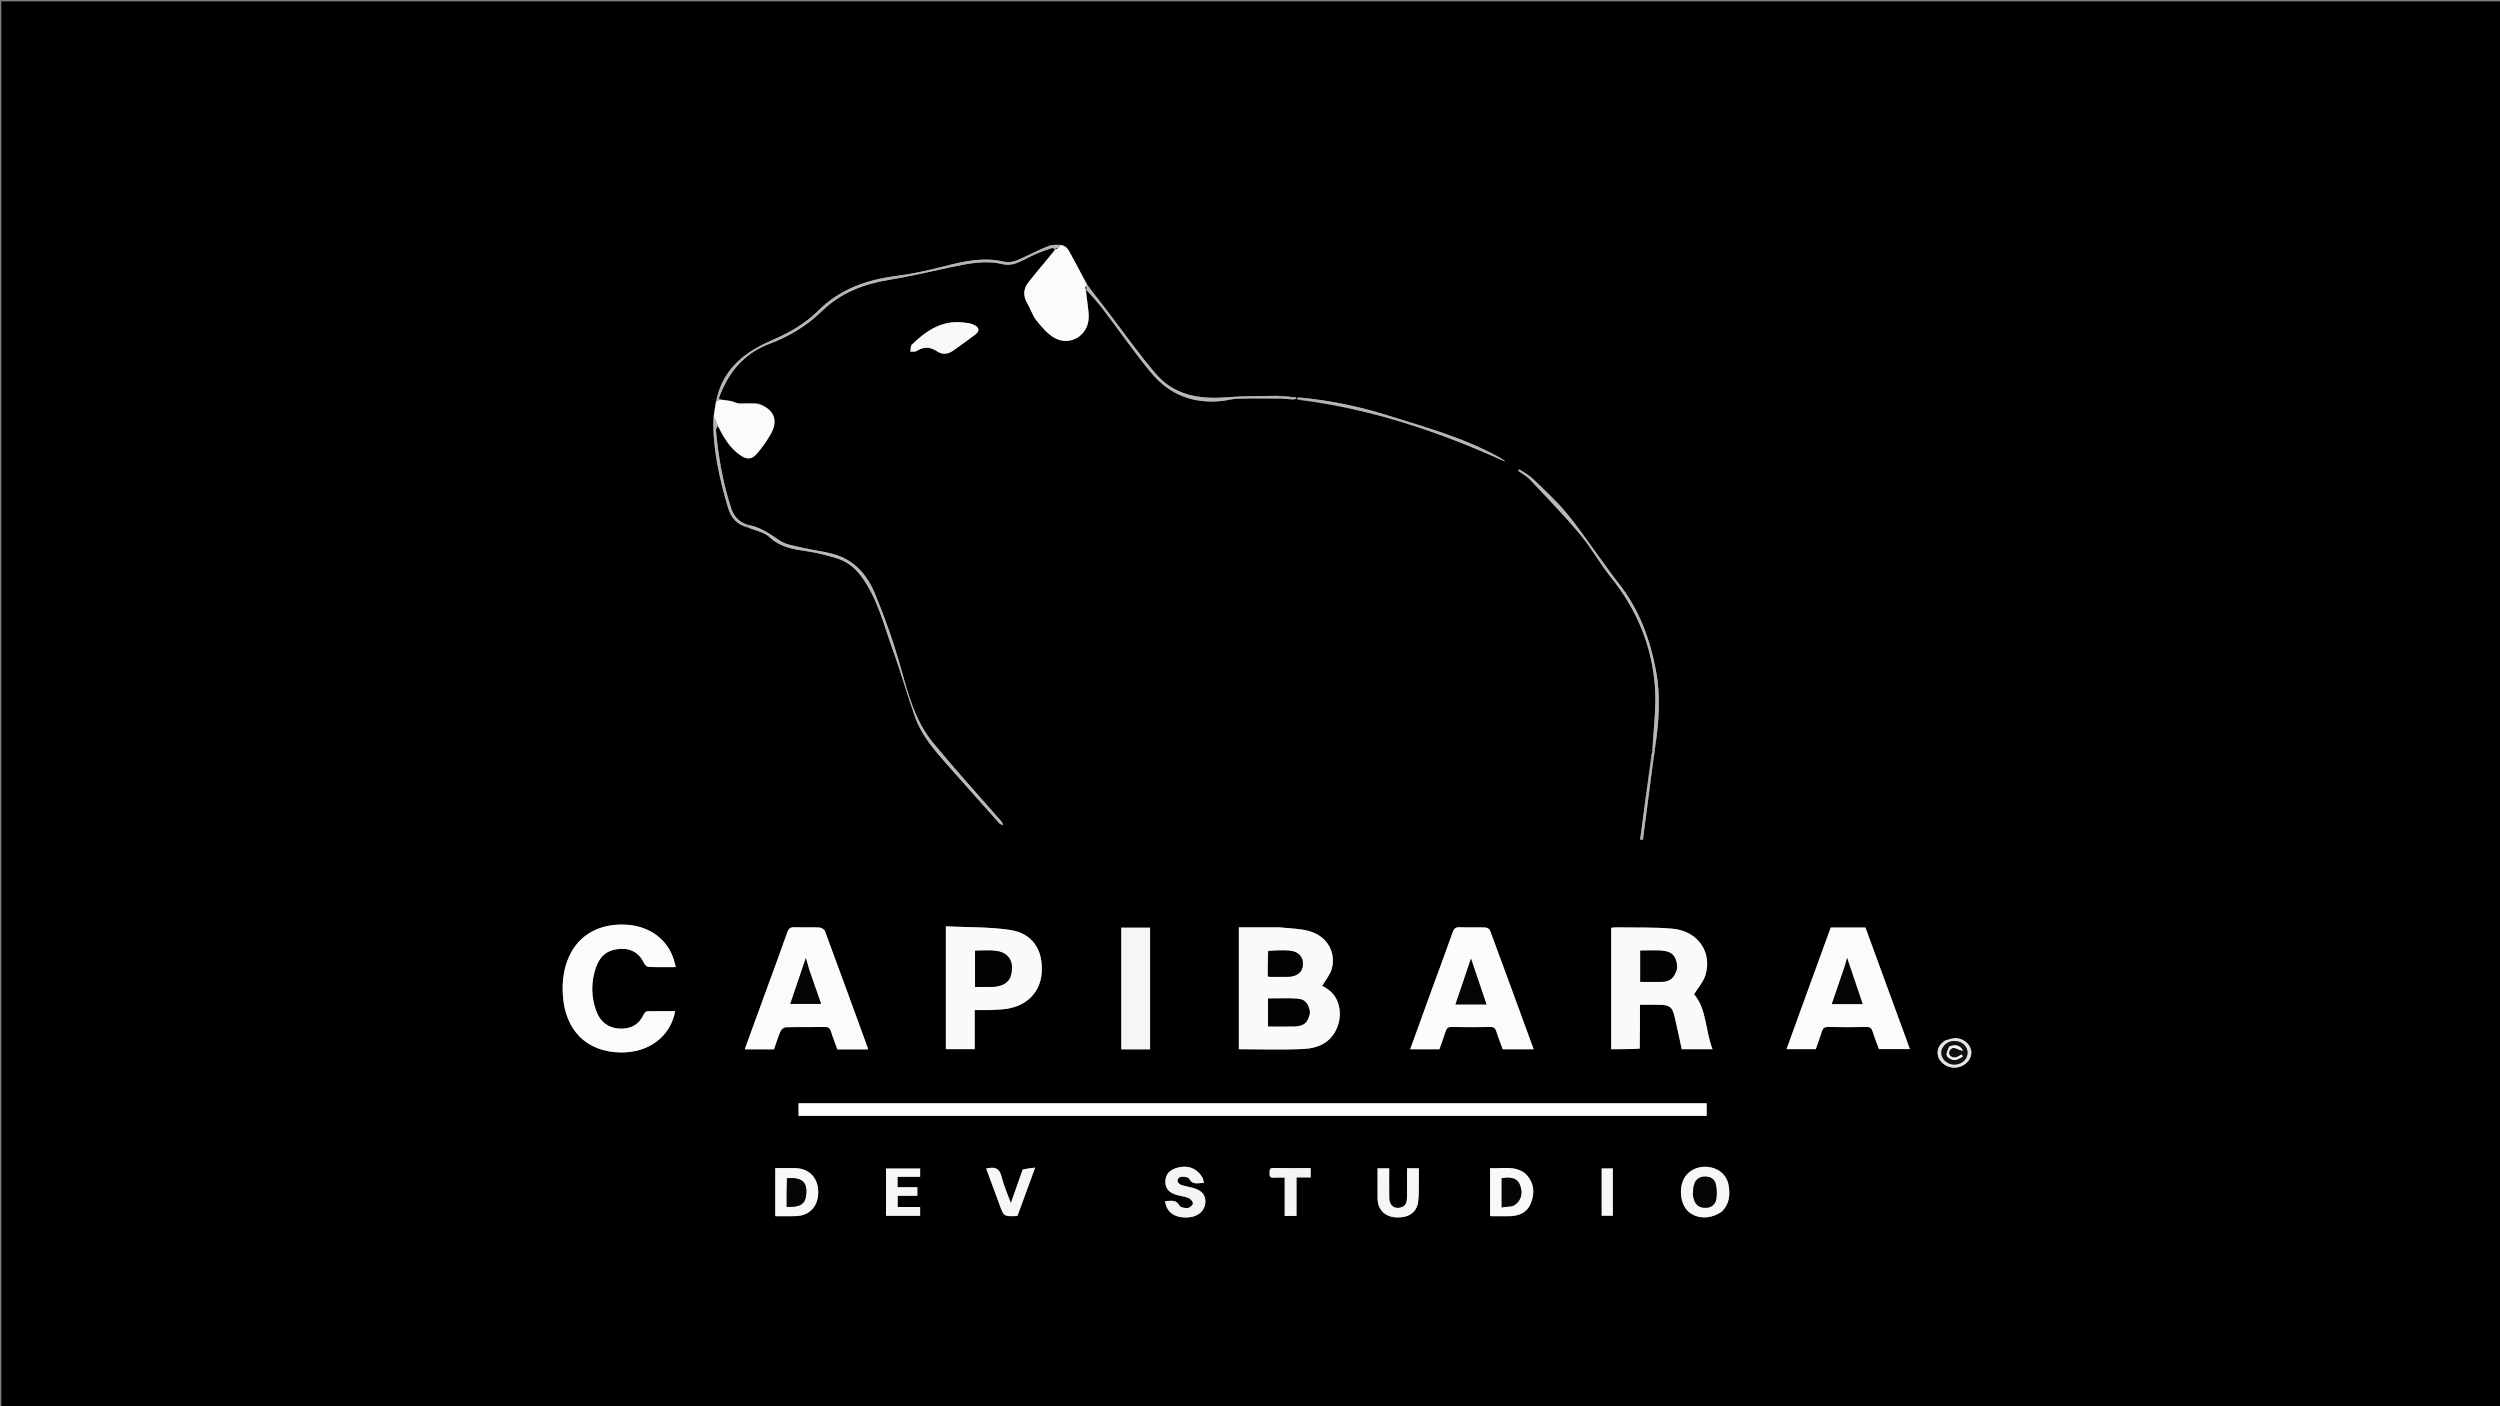 <svg version="1.1" id="Layer_1" xmlns="http://www.w3.org/2000/svg" xmlns:xlink="http://www.w3.org/1999/xlink" x="0px" y="0px"
	 width="100%" viewBox="0 0 1920 1080" enable-background="new 0 0 1920 1080" xml:space="preserve">
<rect x="0" y="0" width="1920" height="1080" fill="#808080" stroke="none"/>
<path fill="#000000" opacity="1" stroke="none" 
	d="
M1115,1081 
	C743.333,1081 372.167,1081 1,1081 
	C1,721 1,361 1,1 
	C641,1 1281,1 1921,1 
	C1921,361 1921,720.999 1921,1081 
	C1652.5,1081 1384,1081 1115,1081 
M1268.67,577.73 
	C1268.494,579.015 1268.318,580.299 1267.864,582.241 
	C1265.128,603.068 1262.392,623.895 1259.656,644.721 
	C1260.352,644.81 1261.048,644.898 1261.745,644.986 
	C1264.47,623.989 1267.196,602.993 1270.161,581.21 
	C1270.346,579.858 1270.532,578.507 1270.949,576.655 
	C1270.96,576.103 1270.97,575.551 1271.235,574.246 
	C1274.12,554.539 1275.483,534.789 1271.783,515.052 
	C1267.188,490.537 1258.704,467.646 1242.988,447.841 
	C1238.337,441.979 1234.067,435.814 1229.627,429.785 
	C1220.773,417.76 1212.438,405.305 1202.908,393.842 
	C1195.165,384.527 1186.132,376.254 1177.373,367.828 
	C1174.314,364.885 1170.368,362.865 1166.826,360.424 
	C1166.548,360.811 1166.271,361.198 1165.993,361.585 
	C1169.098,363.872 1172.637,365.751 1175.233,368.516 
	C1188.21,382.339 1201.43,395.983 1213.589,410.507 
	C1222.21,420.805 1228.714,432.858 1237.153,443.329 
	C1257.222,468.229 1268.923,496.522 1271.061,528.2 
	C1272.105,543.685 1269.924,559.389 1268.985,575.641 
	C1268.973,576.093 1268.961,576.545 1268.67,577.73 
M991.285,304.619 
	C988.183,304.452 985.081,304.284 981.206,303.892 
	C968.107,304.262 954.966,304.097 941.919,305.126 
	C921.3,306.753 902.05,303.695 887.965,287.428 
	C875.062,272.526 863.731,256.263 851.71,240.597 
	C846.163,233.366 840.624,226.129 834.895,218.228 
	C830.684,210.528 826.42,202.856 822.285,195.115 
	C820.452,191.682 818.766,188.246 813.443,187.968 
	C810.968,188.167 808.269,187.8 806.061,188.673 
	C799.771,191.161 793.633,194.053 787.527,196.979 
	C782.237,199.513 776.966,202.372 770.894,200.941 
	C755.415,197.292 740.619,200.58 725.678,204.379 
	C713.471,207.482 701.096,210.316 688.622,211.896 
	C665.69,214.801 645.057,221.997 628.293,238.676 
	C618.406,248.513 606.553,255.377 593.682,260.916 
	C585.091,264.613 576.476,269.208 569.376,275.187 
	C559.359,283.621 552.471,294.712 549.663,308.708 
	C549.157,312.476 548.652,316.245 547.869,320.764 
	C547.123,344.5 552.502,367.254 559.093,389.785 
	C561.313,397.376 565.799,403.098 574.642,405.356 
	C580.14,407.625 586.831,408.623 590.887,412.429 
	C599.247,420.273 609.109,421.846 619.582,423.333 
	C627.269,424.424 634.879,426.443 642.336,428.674 
	C649.998,430.966 656.181,435.62 661.08,442.114 
	C674.009,459.253 678.673,479.945 685.805,499.528 
	C691.999,516.539 696.817,534.049 702.941,551.088 
	C707.98,565.109 717.765,576.24 727.466,587.252 
	C740.659,602.228 753.957,617.112 767.253,631.997 
	C767.972,632.802 769.091,633.251 770.024,633.865 
	C770.136,632.327 769.655,631.538 769.056,630.851 
	C751.463,610.665 733.413,590.856 716.394,570.197 
	C702.636,553.495 697.324,532.492 691.63,512.272 
	C686.202,493 679.583,474.266 671.942,455.878 
	C665.835,441.182 655.785,429.783 639.732,425.433 
	C632.219,423.398 624.39,422.557 616.806,420.751 
	C610.581,419.268 603.6,418.474 598.574,415.019 
	C590.941,409.771 583.653,404.582 573.748,402.876 
	C567.383,400.834 563.481,396.361 561.468,390.165 
	C555.191,370.841 551.704,350.958 549.881,330.767 
	C549.764,329.474 550.686,328.088 551.321,327.44 
	C555.66,335.702 560.307,343.755 568.121,349.313 
	C573.63,353.232 577.452,353.085 581.65,348.053 
	C585.552,343.375 589.166,338.332 592.12,333.013 
	C597.785,322.812 594.478,314.785 583.221,310.156 
	C582.475,310.074 581.729,309.992 580.109,309.676 
	C577.407,309.772 574.706,309.868 571.345,309.712 
	C570.169,309.778 568.992,309.845 567.121,309.682 
	C566.4,309.562 565.68,309.443 564.513,308.94 
	C563.965,308.749 563.417,308.558 562.239,307.942 
	C559.208,307.611 556.177,307.279 552.444,306.573 
	C552.344,306.262 552.081,305.893 552.168,305.649 
	C559.075,286.348 571.208,271.561 590.631,264.211 
	C605.867,258.445 619.436,250.439 631.04,239.114 
	C645.584,224.918 663.313,218.055 683.102,214.874 
	C698.989,212.319 714.676,208.504 730.438,205.181 
	C743.66,202.393 756.811,199.621 770.442,202.973 
	C773.485,203.722 777.224,203.339 780.203,202.262 
	C785.33,200.41 790.041,197.441 795.059,195.244 
	C799.288,193.392 803.686,191.912 808.064,190.431 
	C808.606,190.247 809.487,191.064 810.402,192.091 
	C803.487,200.347 796.366,208.444 789.732,216.92 
	C785.808,221.934 785.659,227.534 789.102,233.233 
	C791.587,237.348 792.943,242.261 795.888,245.952 
	C799.849,250.916 804.207,256.137 809.545,259.31 
	C821.298,266.296 835.451,258.009 836.079,244.44 
	C836.217,241.477 835.871,238.471 835.524,235.511 
	C835.026,231.257 834.323,227.027 834.307,222.083 
	C838.633,227.271 843.157,232.307 847.246,237.675 
	C859.526,253.797 871.072,270.516 883.965,286.125 
	C898.028,303.148 916.725,310.447 938.915,307.876 
	C942.991,307.404 947.024,306.206 951.095,306.11 
	C962.058,305.852 973.031,306.008 984.751,306.195 
	C987.168,306.345 989.586,306.495 992.819,306.868 
	C993.698,306.695 994.577,306.521 995.456,306.348 
	C995.44,306.006 995.425,305.663 995.409,305.32 
	C994.287,305.173 993.165,305.026 991.285,304.619 
M998.701,307.363 
	C1053.798,314.222 1105.696,331.698 1156.069,354.566 
	C1154.836,353.245 1153.399,352.307 1151.903,351.473 
	C1124.623,336.265 1094.673,328.117 1065.163,318.856 
	C1043.198,311.964 1020.722,307.381 996.875,305.165 
	C996.509,305.578 996.143,305.991 995.777,306.404 
	C996.509,306.631 997.241,306.858 998.701,307.363 
M1007.5,857.003 
	C1108.593,857.003 1209.686,857.003 1310.701,857.003 
	C1310.701,853.375 1310.701,850.307 1310.701,847.314 
	C1078.008,847.314 845.617,847.314 613.296,847.314 
	C613.296,850.677 613.296,853.747 613.296,857.003 
	C744.563,857.003 875.531,857.003 1007.5,857.003 
M982.491,712.206 
	C972.217,712.206 961.943,712.206 951.438,712.206 
	C951.438,743.725 951.438,774.739 951.438,805.794 
	C968.33,805.794 984.976,806.421 1001.546,805.574 
	C1012.549,805.011 1022.334,800.527 1026.895,789.196 
	C1029.388,783.002 1029.707,776.564 1027.566,770.151 
	C1025.34,763.482 1020.287,759.465 1015.396,757.21 
	C1018.005,752.695 1021.548,748.649 1022.805,743.987 
	C1026.198,731.393 1019.303,719.287 1006.047,715.266 
	C998.877,713.091 991.028,713.153 982.491,712.206 
M1259.502,805.024 
	C1259.502,793.948 1259.502,782.872 1259.502,771.65 
	C1265.316,771.65 1270.302,771.514 1275.278,771.682 
	C1282.42,771.924 1284.466,773.665 1286.125,780.861 
	C1288.021,789.088 1289.752,797.353 1291.594,805.784 
	C1299.35,805.784 1306.952,805.784 1315.181,805.784 
	C1309.612,791.271 1310.75,774.872 1301.029,763.586 
	C1304.191,758.428 1308.181,754.072 1309.748,748.972 
	C1315.168,731.327 1303.982,715.044 1284.669,713.275 
	C1270.125,711.942 1255.407,712.484 1240.766,712.225 
	C1239.663,712.206 1238.555,712.462 1237.4,712.597 
	C1237.4,743.797 1237.4,774.7 1237.4,805.793 
	C1244.751,805.793 1251.866,805.793 1259.502,805.024 
M1381.429,779.79 
	C1378.327,788.406 1375.226,797.023 1372.084,805.752 
	C1379.98,805.752 1387.263,805.752 1394.49,805.752 
	C1396.107,801.122 1397.748,796.77 1399.127,792.337 
	C1399.914,789.809 1401.007,788.634 1403.972,788.704 
	C1413.792,788.936 1423.623,788.919 1433.445,788.713 
	C1436.379,788.652 1437.469,789.765 1438.267,792.372 
	C1439.671,796.954 1441.479,801.412 1443.037,805.7 
	C1451.068,805.7 1458.77,805.7 1466.794,805.7 
	C1455.322,774.345 1443.99,743.369 1432.643,712.355 
	C1423.723,712.355 1415.081,712.355 1406.02,712.355 
	C1397.972,734.525 1389.882,756.81 1381.429,779.79 
M1100.158,758.529 
	C1094.472,774.234 1088.786,789.94 1083.039,805.815 
	C1090.765,805.815 1098.059,805.815 1105.448,805.815 
	C1107.087,801.15 1108.761,796.654 1110.231,792.091 
	C1110.977,789.776 1112.013,788.664 1114.737,788.716 
	C1124.725,788.906 1134.721,788.891 1144.71,788.726 
	C1147.415,788.681 1148.439,789.721 1149.196,792.15 
	C1150.66,796.845 1152.502,801.423 1154.103,805.817 
	C1162.235,805.817 1169.846,805.817 1177.832,805.817 
	C1166.618,775.161 1155.536,744.786 1144.293,714.47 
	C1143.9,713.411 1141.915,712.352 1140.638,712.309 
	C1134.151,712.091 1127.643,712.406 1121.161,712.126 
	C1117.892,711.985 1116.635,713.189 1115.586,716.178 
	C1110.7,730.108 1105.52,743.935 1100.158,758.529 
M587.915,762.224 
	C582.625,776.698 577.335,791.173 571.954,805.897 
	C579.674,805.897 586.961,805.897 594.406,805.897 
	C596.1,801.103 597.547,796.34 599.529,791.811 
	C600.117,790.466 602.189,788.959 603.615,788.923 
	C613.607,788.674 623.61,788.882 633.606,788.73 
	C636.233,788.69 637.409,789.546 638.177,792.051 
	C639.624,796.776 641.47,801.379 643.116,805.937 
	C651.14,805.937 658.785,805.937 666.447,805.937 
	C666.447,805.462 666.537,805.11 666.434,804.827 
	C655.52,774.882 644.63,744.928 633.539,715.048 
	C633.058,713.751 630.769,712.408 629.262,712.336 
	C622.945,712.034 616.598,712.381 610.275,712.136 
	C607.115,712.013 605.712,712.969 604.624,716.076 
	C599.303,731.27 593.649,746.347 587.915,762.224 
M760.443,775.734 
	C764.422,775.46 768.428,775.391 772.376,774.877 
	C788.629,772.761 799.264,761.79 800.067,746.498 
	C800.975,729.209 792.869,716.833 775.763,714.226 
	C759.651,711.771 743.09,712.259 726.434,711.437 
	C726.434,743.719 726.434,774.731 726.434,805.728 
	C733.913,805.728 741.112,805.728 748.576,805.728 
	C748.576,800.558 748.576,795.751 748.576,790.943 
	C748.576,786.006 748.576,781.068 748.576,775.734 
	C752.541,775.734 756,775.734 760.443,775.734 
M481.007,728.868 
	C487.474,729.896 491.717,733.633 494.477,739.476 
	C495.111,740.817 496.766,742.527 498.018,742.584 
	C504.814,742.889 511.631,742.728 518.985,742.728 
	C518.425,740.536 518.068,738.783 517.53,737.088 
	C512.503,721.263 498.878,711.236 481.02,710.177 
	C460.598,708.967 444.462,717.944 436.992,734.737 
	C432.915,743.903 431.702,753.592 432.239,763.505 
	C433.736,791.115 450.258,807.799 476.439,808.279 
	C498.106,808.677 514.956,796.15 518.511,776.549 
	C511.319,776.549 504.207,776.464 497.103,776.654 
	C496.18,776.679 494.906,777.949 494.454,778.943 
	C490.738,787.122 484.176,790.486 475.565,789.96 
	C466.882,789.429 460.987,784.68 457.99,776.63 
	C453.9,765.644 453.825,754.444 457.56,743.376 
	C461.22,732.53 468.423,728.06 481.007,728.868 
M861.151,730.501 
	C861.151,755.588 861.151,780.676 861.151,805.863 
	C868.786,805.863 876.051,805.863 883.258,805.863 
	C883.258,774.587 883.258,743.553 883.258,712.444 
	C875.842,712.444 868.759,712.444 861.151,712.444 
	C861.151,718.287 861.151,723.894 861.151,730.501 
M1322.654,930.161 
	C1328.071,924.827 1328.668,918.089 1327.743,911.158 
	C1326.701,903.354 1321.17,897.92 1313.483,896.445 
	C1305.513,894.915 1297.697,898.02 1293.856,904.242 
	C1289.107,911.936 1290.346,924.457 1296.429,930.237 
	C1302.901,936.387 1314.056,936.573 1322.654,930.161 
M744.198,248.171 
	C742.379,247.967 740.562,247.73 738.739,247.564 
	C722.809,246.113 711.07,254.289 700.388,264.575 
	C699.266,265.655 699.531,268.176 699.153,270.028 
	C700.789,269.906 702.792,270.348 703.998,269.564 
	C709.438,266.028 714.462,266.288 719.773,269.891 
	C723.742,272.583 728.094,271.983 731.876,269.402 
	C737.753,265.391 743.428,261.08 749.126,256.811 
	C752.352,254.393 752.161,251.776 748.677,249.845 
	C747.528,249.209 746.211,248.876 744.198,248.171 
M1171.304,901.122 
	C1163.023,894.796 1153.549,897.749 1144.402,897.134 
	C1144.402,909.71 1144.402,921.745 1144.402,934.014 
	C1149.016,934.014 1153.325,933.949 1157.631,934.028 
	C1165.519,934.172 1172.435,932.018 1175.623,924.224 
	C1178.917,916.173 1178.331,908.272 1171.304,901.122 
M600.652,897.093 
	C598.896,897.093 597.139,897.093 595.414,897.093 
	C595.414,909.767 595.414,921.787 595.414,934.01 
	C600.865,934.01 606.003,934.145 611.13,933.982 
	C621.623,933.648 628.165,926.78 628.386,916.075 
	C628.612,905.198 622.055,897.755 611.571,897.147 
	C608.262,896.955 604.933,897.102 600.652,897.093 
M923.763,904.702 
	C919.7,897.439 912.681,894.568 904.344,896.761 
	C898.208,898.375 895.057,901.954 894.979,907.399 
	C894.903,912.685 897.713,916.024 903.88,917.766 
	C906.907,918.621 910.143,918.928 912.986,920.167 
	C914.469,920.813 916.328,923.081 916.153,924.363 
	C915.968,925.72 913.65,927.617 912.122,927.759 
	C910.037,927.953 906.612,927.354 905.873,925.969 
	C903.102,920.774 898.863,922.513 894.825,922.439 
	C895.761,931.352 902.832,935.967 913.525,934.871 
	C920.343,934.172 925.225,929.728 925.706,923.785 
	C926.204,917.636 922.829,913.852 915.285,912.057 
	C912.387,911.368 909.41,910.864 906.654,909.798 
	C905.542,909.368 904.235,907.629 904.282,906.541 
	C904.327,905.511 906.006,903.758 907.008,903.728 
	C909.121,903.665 912.54,903.871 913.169,905.11 
	C915.916,910.52 920.266,908.349 924.602,908.548 
	C924.341,907.279 924.15,906.349 923.763,904.702 
M1089.706,904.614 
	C1089.706,902.176 1089.706,899.738 1089.706,897.227 
	C1086.41,897.227 1083.766,897.227 1080.607,897.227 
	C1080.607,898.991 1080.607,900.618 1080.607,902.245 
	C1080.605,908.074 1080.681,913.905 1080.571,919.732 
	C1080.509,923.004 1079.846,926.089 1076.1,927.266 
	C1070.981,928.875 1067.017,925.859 1066.937,920.07 
	C1066.832,912.479 1066.911,904.885 1066.911,897.301 
	C1063.611,897.301 1061.008,897.301 1057.985,897.301 
	C1057.985,905.293 1057.888,913.082 1058.012,920.867 
	C1058.138,928.799 1063.429,934.246 1071.35,934.883 
	C1081.327,935.686 1087.976,931.538 1089.11,923.016 
	C1089.872,917.28 1089.546,911.399 1089.706,904.614 
M696.537,926.983 
	C694.102,926.983 691.668,926.983 689.382,926.983 
	C689.382,923.881 689.382,921.338 689.382,918.386 
	C694.66,918.386 699.574,918.386 704.5,918.386 
	C704.5,916.008 704.5,914.055 704.5,911.75 
	C699.363,911.75 694.422,911.75 689.309,911.75 
	C689.309,909.005 689.309,906.618 689.309,903.792 
	C695.335,903.792 701.078,903.792 706.67,903.792 
	C706.67,901.403 706.67,899.466 706.67,897.436 
	C697.731,897.436 689.036,897.436 680.451,897.436 
	C680.451,909.821 680.451,921.857 680.451,933.758 
	C689.411,933.758 698.006,933.758 706.652,933.758 
	C706.652,931.435 706.652,929.377 706.652,926.983 
	C703.438,926.983 700.471,926.983 696.537,926.983 
M785.252,898.506 
	C782.391,906.692 779.53,914.878 776.34,924.004 
	C773.708,916.712 770.862,910.498 769.291,903.976 
	C767.883,898.135 765.002,896.02 759.348,897.089 
	C758.867,897.18 758.38,897.24 757.392,897.392 
	C760.862,906.809 764.274,916.08 767.694,925.349 
	C770.962,934.206 770.965,934.208 780.321,933.952 
	C780.634,933.944 780.942,933.764 781.485,933.59 
	C785.861,921.643 790.286,909.564 794.977,896.756 
	C791.431,897.151 788.543,897.472 785.252,898.506 
M975.083,901.328 
	C974.71,903.738 975.76,904.581 978.144,904.439 
	C980.875,904.277 983.623,904.402 986.654,904.402 
	C986.654,914.72 986.654,924.181 986.654,933.822 
	C989.724,933.822 992.484,933.822 995.716,933.822 
	C995.716,924.048 995.716,914.461 995.716,904.256 
	C999.695,904.256 1003.228,904.256 1006.595,904.256 
	C1006.595,901.542 1006.595,899.464 1006.595,897.084 
	C996.805,897.084 987.333,897.17 977.864,897.029 
	C975.103,896.988 974.904,898.409 975.083,901.328 
M1230.093,924.458 
	C1230.093,927.564 1230.093,930.67 1230.093,933.696 
	C1233.4,933.696 1236.125,933.696 1238.658,933.696 
	C1238.658,921.319 1238.658,909.261 1238.658,897.358 
	C1235.696,897.358 1233.094,897.358 1230.093,897.358 
	C1230.093,906.235 1230.093,914.853 1230.093,924.458 
M1493.813,799.108 
	C1489.905,801.652 1487.528,805.15 1488.19,809.91 
	C1489.018,815.853 1495.383,820.394 1501.731,819.953 
	C1508.259,819.5 1513.648,814.671 1513.976,808.981 
	C1514.299,803.367 1509.417,797.974 1502.644,797.295 
	C1500.018,797.032 1497.24,798.276 1493.813,799.108 
M1158.138,356.064 
	C1158.241,356.173 1158.344,356.282 1158.447,356.39 
	C1158.155,356.271 1157.863,356.152 1157.572,356.034 
	C1157.693,355.996 1157.814,355.958 1158.138,356.064 
z"/>
<path fill="#FDFDFD" opacity="1" stroke="none" 
	d="
M1007,857.003 
	C875.531,857.003 744.563,857.003 613.296,857.003 
	C613.296,853.747 613.296,850.677 613.296,847.314 
	C845.617,847.314 1078.008,847.314 1310.701,847.314 
	C1310.701,850.307 1310.701,853.375 1310.701,857.003 
	C1209.686,857.003 1108.593,857.003 1007,857.003 
z"/>
<path fill="#FAFAFA" opacity="1" stroke="none" 
	d="
M982.989,712.206 
	C991.028,713.153 998.877,713.091 1006.047,715.266 
	C1019.303,719.287 1026.198,731.393 1022.805,743.987 
	C1021.548,748.649 1018.005,752.695 1015.396,757.21 
	C1020.287,759.465 1025.34,763.482 1027.566,770.151 
	C1029.707,776.564 1029.388,783.002 1026.895,789.196 
	C1022.334,800.527 1012.549,805.011 1001.546,805.574 
	C984.976,806.421 968.33,805.794 951.438,805.794 
	C951.438,774.739 951.438,743.725 951.438,712.206 
	C961.943,712.206 972.217,712.206 982.989,712.206 
M1006.029,777.49 
	C1005.207,771.158 1002.361,767.425 996.686,767.063 
	C989.13,766.581 981.52,766.944 973.848,766.944 
	C973.848,774.125 973.848,781.007 973.848,788.233 
	C980.904,788.233 987.691,788.364 994.471,788.196 
	C1001.433,788.024 1004.466,785.286 1006.029,777.49 
M973.712,730.551 
	C973.712,736.967 973.712,743.382 973.712,749.829 
	C974.497,749.997 974.962,750.183 975.428,750.184 
	C980.076,750.196 984.727,750.284 989.371,750.142 
	C996.305,749.931 1000.405,746.433 1000.647,740.748 
	C1000.905,734.696 997.031,730.599 990,730.132 
	C984.877,729.792 979.714,730.055 973.712,730.551 
z"/>
<path fill="#FAFAFA" opacity="1" stroke="none" 
	d="
M1259.242,805.408 
	C1251.866,805.793 1244.751,805.793 1237.4,805.793 
	C1237.4,774.7 1237.4,743.797 1237.4,712.597 
	C1238.555,712.462 1239.663,712.206 1240.766,712.225 
	C1255.407,712.484 1270.125,711.942 1284.669,713.275 
	C1303.982,715.044 1315.168,731.327 1309.748,748.972 
	C1308.181,754.072 1304.191,758.428 1301.029,763.586 
	C1310.75,774.872 1309.612,791.271 1315.181,805.784 
	C1306.952,805.784 1299.35,805.784 1291.594,805.784 
	C1289.752,797.353 1288.021,789.088 1286.125,780.861 
	C1284.466,773.665 1282.42,771.924 1275.278,771.682 
	C1270.302,771.514 1265.316,771.65 1259.502,771.65 
	C1259.502,782.872 1259.502,793.948 1259.242,805.408 
M1288.025,743.23 
	C1287.823,734.971 1284.519,730.824 1276.796,730.203 
	C1271.213,729.754 1265.565,730.115 1259.76,730.115 
	C1259.76,738.141 1259.76,745.872 1259.76,754.09 
	C1264.991,754.09 1270.104,754.164 1275.213,754.072 
	C1282.62,753.939 1285.868,751.331 1288.025,743.23 
z"/>
<path fill="#FBFBFB" opacity="1" stroke="none" 
	d="
M1381.61,779.443 
	C1389.882,756.81 1397.972,734.525 1406.02,712.355 
	C1415.081,712.355 1423.723,712.355 1432.643,712.355 
	C1443.99,743.369 1455.322,774.345 1466.794,805.7 
	C1458.77,805.7 1451.068,805.7 1443.037,805.7 
	C1441.479,801.412 1439.671,796.954 1438.267,792.372 
	C1437.469,789.765 1436.379,788.652 1433.445,788.713 
	C1423.623,788.919 1413.792,788.936 1403.972,788.704 
	C1401.007,788.634 1399.914,789.809 1399.127,792.337 
	C1397.748,796.77 1396.107,801.122 1394.49,805.752 
	C1387.263,805.752 1379.98,805.752 1372.084,805.752 
	C1375.226,797.023 1378.327,788.406 1381.61,779.443 
M1416.801,742.249 
	C1413.523,751.766 1410.245,761.283 1406.855,771.122 
	C1414.79,771.122 1422.356,771.122 1430.501,771.122 
	C1426.515,759.315 1422.637,747.829 1418.552,735.726 
	C1417.892,738.073 1417.414,739.774 1416.801,742.249 
z"/>
<path fill="#FBFBFB" opacity="1" stroke="none" 
	d="
M1100.302,758.164 
	C1105.52,743.935 1110.7,730.108 1115.586,716.178 
	C1116.635,713.189 1117.892,711.985 1121.161,712.126 
	C1127.643,712.406 1134.151,712.091 1140.638,712.309 
	C1141.915,712.352 1143.9,713.411 1144.293,714.47 
	C1155.536,744.786 1166.618,775.161 1177.832,805.817 
	C1169.846,805.817 1162.235,805.817 1154.103,805.817 
	C1152.502,801.423 1150.66,796.845 1149.196,792.15 
	C1148.439,789.721 1147.415,788.681 1144.71,788.726 
	C1134.721,788.891 1124.725,788.906 1114.737,788.716 
	C1112.013,788.664 1110.977,789.776 1110.231,792.091 
	C1108.761,796.654 1107.087,801.15 1105.448,805.815 
	C1098.059,805.815 1090.765,805.815 1083.039,805.815 
	C1088.786,789.94 1094.472,774.234 1100.302,758.164 
M1128.525,771.358 
	C1132.662,771.358 1136.8,771.358 1141.594,771.358 
	C1137.505,759.284 1133.607,747.775 1129.719,736.296 
	C1125.79,747.891 1121.911,759.335 1117.837,771.358 
	C1121.315,771.358 1124.428,771.358 1128.525,771.358 
z"/>
<path fill="#FBFBFB" opacity="1" stroke="none" 
	d="
M588.014,761.845 
	C593.649,746.347 599.303,731.27 604.624,716.076 
	C605.712,712.969 607.115,712.013 610.275,712.136 
	C616.598,712.381 622.945,712.034 629.262,712.336 
	C630.769,712.408 633.058,713.751 633.539,715.048 
	C644.63,744.928 655.52,774.882 666.434,804.827 
	C666.537,805.11 666.447,805.462 666.447,805.937 
	C658.785,805.937 651.14,805.937 643.116,805.937 
	C641.47,801.379 639.624,796.776 638.177,792.051 
	C637.409,789.546 636.233,788.69 633.606,788.73 
	C623.61,788.882 613.607,788.674 603.615,788.923 
	C602.189,788.959 600.117,790.466 599.529,791.811 
	C597.547,796.34 596.1,801.103 594.406,805.897 
	C586.961,805.897 579.674,805.897 571.954,805.897 
	C577.335,791.173 582.625,776.698 588.014,761.845 
M621.458,744.956 
	C620.639,742.059 619.821,739.162 618.886,735.849 
	C614.773,747.964 610.902,759.369 606.966,770.966 
	C614.842,770.966 622.46,770.966 630.563,770.966 
	C627.523,762.205 624.656,753.945 621.458,744.956 
z"/>
<path fill="#FAFAFA" opacity="1" stroke="none" 
	d="
M759.951,775.734 
	C756,775.734 752.541,775.734 748.576,775.734 
	C748.576,781.068 748.576,786.006 748.576,790.943 
	C748.576,795.751 748.576,800.558 748.576,805.728 
	C741.112,805.728 733.913,805.728 726.434,805.728 
	C726.434,774.731 726.434,743.719 726.434,711.437 
	C743.09,712.259 759.651,711.771 775.763,714.226 
	C792.869,716.833 800.975,729.209 800.067,746.498 
	C799.264,761.79 788.629,772.761 772.376,774.877 
	C768.428,775.391 764.422,775.46 759.951,775.734 
M775.851,750.924 
	C779.747,739.736 775.424,731.442 764.652,730.269 
	C759.422,729.7 754.079,730.171 748.85,730.171 
	C748.85,739.57 748.85,748.635 748.85,757.993 
	C752.77,757.993 756.414,758.003 760.058,757.987 
	C761.223,757.982 762.399,757.995 763.552,757.852 
	C768.289,757.266 772.76,756.135 775.851,750.924 
z"/>
<path fill="#FBFBFB" opacity="1" stroke="none" 
	d="
M480.567,728.82 
	C468.423,728.06 461.22,732.53 457.56,743.376 
	C453.825,754.444 453.9,765.644 457.99,776.63 
	C460.987,784.68 466.882,789.429 475.565,789.96 
	C484.176,790.486 490.738,787.122 494.454,778.943 
	C494.906,777.949 496.18,776.679 497.103,776.654 
	C504.207,776.464 511.319,776.549 518.511,776.549 
	C514.956,796.15 498.106,808.677 476.439,808.279 
	C450.258,807.799 433.736,791.115 432.239,763.505 
	C431.702,753.592 432.915,743.903 436.992,734.737 
	C444.462,717.944 460.598,708.967 481.02,710.177 
	C498.878,711.236 512.503,721.263 517.53,737.088 
	C518.068,738.783 518.425,740.536 518.985,742.728 
	C511.631,742.728 504.814,742.889 498.018,742.584 
	C496.766,742.527 495.111,740.817 494.477,739.476 
	C491.717,733.633 487.474,729.896 480.567,728.82 
z"/>
<path fill="#FBFBFB" opacity="1" stroke="none" 
	d="
M833.708,222.787 
	C834.323,227.027 835.026,231.257 835.524,235.511 
	C835.871,238.471 836.217,241.477 836.079,244.44 
	C835.451,258.009 821.298,266.296 809.545,259.31 
	C804.207,256.137 799.849,250.916 795.888,245.952 
	C792.943,242.261 791.587,237.348 789.102,233.233 
	C785.659,227.534 785.808,221.934 789.732,216.92 
	C796.366,208.444 803.487,200.347 810.332,191.676 
	C810.261,191.261 810.123,191.175 810.404,191.443 
	C811.148,191.486 811.61,191.261 812.406,191.042 
	C813.192,190.133 813.644,189.218 814.095,188.304 
	C818.766,188.246 820.452,191.682 822.285,195.115 
	C826.42,202.856 830.684,210.528 834.841,218.766 
	C834.544,219.525 834.3,219.747 833.645,219.92 
	C833.44,220.766 833.649,221.662 833.816,222.613 
	C833.776,222.668 833.708,222.787 833.708,222.787 
z"/>
<path fill="#F6F6F6" opacity="1" stroke="none" 
	d="
M861.151,730.001 
	C861.151,723.894 861.151,718.287 861.151,712.444 
	C868.759,712.444 875.842,712.444 883.258,712.444 
	C883.258,743.553 883.258,774.587 883.258,805.863 
	C876.051,805.863 868.786,805.863 861.151,805.863 
	C861.151,780.676 861.151,755.588 861.151,730.001 
z"/>
<path fill="#FBFBFB" opacity="1" stroke="none" 
	d="
M572.005,309.964 
	C574.706,309.868 577.407,309.772 580.794,310.039 
	C582.139,310.459 582.798,310.517 583.458,310.574 
	C594.478,314.785 597.785,322.812 592.12,333.013 
	C589.166,338.332 585.552,343.375 581.65,348.053 
	C577.452,353.085 573.63,353.232 568.121,349.313 
	C560.307,343.755 555.66,335.702 551.266,326.74 
	C550.189,324.031 549.168,322.022 548.146,320.013 
	C548.652,316.245 549.157,312.476 550.13,308.305 
	C551.446,307.584 552.296,307.266 553.147,306.948 
	C556.177,307.279 559.208,307.611 562.572,308.413 
	C563.59,309.031 564.275,309.177 564.959,309.324 
	C565.68,309.443 566.4,309.562 567.664,310.011 
	C569.473,310.215 570.739,310.09 572.005,309.964 
z"/>
<path fill="#B9B9B9" opacity="1" stroke="none" 
	d="
M574.286,403.207 
	C583.653,404.582 590.941,409.771 598.574,415.019 
	C603.6,418.474 610.581,419.268 616.806,420.751 
	C624.39,422.557 632.219,423.398 639.732,425.433 
	C655.785,429.783 665.835,441.182 671.942,455.878 
	C679.583,474.266 686.202,493 691.63,512.272 
	C697.324,532.492 702.636,553.495 716.394,570.197 
	C733.413,590.856 751.463,610.665 769.056,630.851 
	C769.655,631.538 770.136,632.327 770.024,633.865 
	C769.091,633.251 767.972,632.802 767.253,631.997 
	C753.957,617.112 740.659,602.228 727.466,587.252 
	C717.765,576.24 707.98,565.109 702.941,551.088 
	C696.817,534.049 691.999,516.539 685.805,499.528 
	C678.673,479.945 674.009,459.253 661.08,442.114 
	C656.181,435.62 649.998,430.966 642.336,428.674 
	C634.879,426.443 627.269,424.424 619.582,423.333 
	C609.109,421.846 599.247,420.273 590.887,412.429 
	C586.831,408.623 580.14,407.625 574.383,404.729 
	C574.178,403.803 574.232,403.505 574.286,403.207 
z"/>
<path fill="#B5B5B5" opacity="1" stroke="none" 
	d="
M552.795,306.76 
	C552.296,307.266 551.446,307.584 550.312,307.959 
	C552.471,294.712 559.359,283.621 569.376,275.187 
	C576.476,269.208 585.091,264.613 593.682,260.916 
	C606.553,255.377 618.406,248.513 628.293,238.676 
	C645.057,221.997 665.69,214.801 688.622,211.896 
	C701.096,210.316 713.471,207.482 725.678,204.379 
	C740.619,200.58 755.415,197.292 770.894,200.941 
	C776.966,202.372 782.237,199.513 787.527,196.979 
	C793.633,194.053 799.771,191.161 806.061,188.673 
	C808.269,187.8 810.968,188.167 813.769,188.136 
	C813.644,189.218 813.192,190.133 812.309,190.679 
	C811.292,190.598 810.707,190.887 810.123,191.175 
	C810.123,191.175 810.261,191.261 810.236,191.339 
	C809.487,191.064 808.606,190.247 808.064,190.431 
	C803.686,191.912 799.288,193.392 795.059,195.244 
	C790.041,197.441 785.33,200.41 780.203,202.262 
	C777.224,203.339 773.485,203.722 770.442,202.973 
	C756.811,199.621 743.66,202.393 730.438,205.181 
	C714.676,208.504 698.989,212.319 683.102,214.874 
	C663.313,218.055 645.584,224.918 631.04,239.114 
	C619.436,250.439 605.867,258.445 590.631,264.211 
	C571.208,271.561 559.075,286.348 552.168,305.649 
	C552.081,305.893 552.344,306.262 552.795,306.76 
z"/>
<path fill="#F6F6F6" opacity="1" stroke="none" 
	d="
M1322.395,930.413 
	C1314.056,936.573 1302.901,936.387 1296.429,930.237 
	C1290.346,924.457 1289.107,911.936 1293.856,904.242 
	C1297.697,898.02 1305.513,894.915 1313.483,896.445 
	C1321.17,897.92 1326.701,903.354 1327.743,911.158 
	C1328.668,918.089 1328.071,924.827 1322.395,930.413 
M1300.154,918 
	C1300.35,918.806 1300.552,919.612 1300.742,920.42 
	C1301.843,925.11 1304.891,927.539 1309.618,927.579 
	C1314.208,927.618 1317.458,925.101 1318.103,920.712 
	C1318.662,916.909 1318.563,912.762 1317.621,909.055 
	C1316.642,905.203 1313.278,903.534 1309.098,903.65 
	C1305.052,903.761 1302.422,905.829 1301.198,909.358 
	C1300.349,911.807 1300.38,914.562 1300.154,918 
z"/>
<path fill="#F8F8F8" opacity="1" stroke="none" 
	d="
M744.584,248.288 
	C746.211,248.876 747.528,249.209 748.677,249.845 
	C752.161,251.776 752.352,254.393 749.126,256.811 
	C743.428,261.08 737.753,265.391 731.876,269.402 
	C728.094,271.983 723.742,272.583 719.773,269.891 
	C714.462,266.288 709.438,266.028 703.998,269.564 
	C702.792,270.348 700.789,269.906 699.153,270.028 
	C699.531,268.176 699.266,265.655 700.388,264.575 
	C711.07,254.289 722.809,246.113 738.739,247.564 
	C740.562,247.73 742.379,247.967 744.584,248.288 
z"/>
<path fill="#F8F8F8" opacity="1" stroke="none" 
	d="
M1171.574,901.366 
	C1178.331,908.272 1178.917,916.173 1175.623,924.224 
	C1172.435,932.018 1165.519,934.172 1157.631,934.028 
	C1153.325,933.949 1149.016,934.014 1144.402,934.014 
	C1144.402,921.745 1144.402,909.71 1144.402,897.134 
	C1153.549,897.749 1163.023,894.796 1171.574,901.366 
M1162.225,926.147 
	C1167.797,922.978 1169.775,917.396 1167.625,910.904 
	C1165.757,905.268 1161.953,903.643 1153.292,904.854 
	C1153.292,912.191 1153.292,919.542 1153.292,927.259 
	C1156.218,926.93 1158.824,926.636 1162.225,926.147 
z"/>
<path fill="#F8F8F8" opacity="1" stroke="none" 
	d="
M601.132,897.093 
	C604.933,897.102 608.262,896.955 611.571,897.147 
	C622.055,897.755 628.612,905.198 628.386,916.075 
	C628.165,926.78 621.623,933.648 611.13,933.982 
	C606.003,934.145 600.865,934.01 595.414,934.01 
	C595.414,921.787 595.414,909.767 595.414,897.093 
	C597.139,897.093 598.896,897.093 601.132,897.093 
M604.166,905.084 
	C604.166,912.356 604.166,919.628 604.166,926.876 
	C614.684,927.218 618.429,924.794 619.144,917.46 
	C620.089,907.777 616.053,904.12 604.166,905.084 
z"/>
<path fill="#F4F4F4" opacity="1" stroke="none" 
	d="
M923.861,905.06 
	C924.15,906.349 924.341,907.279 924.602,908.548 
	C920.266,908.349 915.916,910.52 913.169,905.11 
	C912.54,903.871 909.121,903.665 907.008,903.728 
	C906.006,903.758 904.327,905.511 904.282,906.541 
	C904.235,907.629 905.542,909.368 906.654,909.798 
	C909.41,910.864 912.387,911.368 915.285,912.057 
	C922.829,913.852 926.204,917.636 925.706,923.785 
	C925.225,929.728 920.343,934.172 913.525,934.871 
	C902.832,935.967 895.761,931.352 894.825,922.439 
	C898.863,922.513 903.102,920.774 905.873,925.969 
	C906.612,927.354 910.037,927.953 912.122,927.759 
	C913.65,927.617 915.968,925.72 916.153,924.363 
	C916.328,923.081 914.469,920.813 912.986,920.167 
	C910.143,918.928 906.907,918.621 903.88,917.766 
	C897.713,916.024 894.903,912.685 894.979,907.399 
	C895.057,901.954 898.208,898.375 904.344,896.761 
	C912.681,894.568 919.7,897.439 923.861,905.06 
z"/>
<path fill="#F6F6F6" opacity="1" stroke="none" 
	d="
M1089.706,905.099 
	C1089.546,911.399 1089.872,917.28 1089.11,923.016 
	C1087.976,931.538 1081.327,935.686 1071.35,934.883 
	C1063.429,934.246 1058.138,928.799 1058.012,920.867 
	C1057.888,913.082 1057.985,905.293 1057.985,897.301 
	C1061.008,897.301 1063.611,897.301 1066.911,897.301 
	C1066.911,904.885 1066.832,912.479 1066.937,920.07 
	C1067.017,925.859 1070.981,928.875 1076.1,927.266 
	C1079.846,926.089 1080.509,923.004 1080.571,919.732 
	C1080.681,913.905 1080.605,908.074 1080.607,902.245 
	C1080.607,900.618 1080.607,898.991 1080.607,897.227 
	C1083.766,897.227 1086.41,897.227 1089.706,897.227 
	C1089.706,899.738 1089.706,902.176 1089.706,905.099 
z"/>
<path fill="#F6F6F6" opacity="1" stroke="none" 
	d="
M697.021,926.983 
	C700.471,926.983 703.438,926.983 706.652,926.983 
	C706.652,929.377 706.652,931.435 706.652,933.758 
	C698.006,933.758 689.411,933.758 680.451,933.758 
	C680.451,921.857 680.451,909.821 680.451,897.436 
	C689.036,897.436 697.731,897.436 706.67,897.436 
	C706.67,899.466 706.67,901.403 706.67,903.792 
	C701.078,903.792 695.335,903.792 689.309,903.792 
	C689.309,906.618 689.309,909.005 689.309,911.75 
	C694.422,911.75 699.363,911.75 704.5,911.75 
	C704.5,914.055 704.5,916.008 704.5,918.386 
	C699.574,918.386 694.66,918.386 689.382,918.386 
	C689.382,921.338 689.382,923.881 689.382,926.983 
	C691.668,926.983 694.102,926.983 697.021,926.983 
z"/>
<path fill="#B9B9B9" opacity="1" stroke="none" 
	d="
M1269.203,574.994 
	C1269.924,559.389 1272.105,543.685 1271.061,528.2 
	C1268.923,496.522 1257.222,468.229 1237.153,443.329 
	C1228.714,432.858 1222.21,420.805 1213.589,410.507 
	C1201.43,395.983 1188.21,382.339 1175.233,368.516 
	C1172.637,365.751 1169.098,363.872 1165.993,361.585 
	C1166.271,361.198 1166.548,360.811 1166.826,360.424 
	C1170.368,362.865 1174.314,364.885 1177.373,367.828 
	C1186.132,376.254 1195.165,384.527 1202.908,393.842 
	C1212.438,405.305 1220.773,417.76 1229.627,429.785 
	C1234.067,435.814 1238.337,441.979 1242.988,447.841 
	C1258.704,467.646 1267.188,490.537 1271.783,515.052 
	C1275.483,534.789 1274.12,554.539 1270.811,574.625 
	C1269.993,575.001 1269.598,574.998 1269.203,574.994 
z"/>
<path fill="#F6F6F6" opacity="1" stroke="none" 
	d="
M785.453,898.15 
	C788.543,897.472 791.431,897.151 794.977,896.756 
	C790.286,909.564 785.861,921.643 781.485,933.59 
	C780.942,933.764 780.634,933.944 780.321,933.952 
	C770.965,934.208 770.962,934.206 767.694,925.349 
	C764.274,916.08 760.862,906.809 757.392,897.392 
	C758.38,897.24 758.867,897.18 759.348,897.089 
	C765.002,896.02 767.883,898.135 769.291,903.976 
	C770.862,910.498 773.708,916.712 776.34,924.004 
	C779.53,914.878 782.391,906.692 785.453,898.15 
z"/>
<path fill="#B9B9B9" opacity="1" stroke="none" 
	d="
M834.057,219.969 
	C834.3,219.747 834.544,219.525 834.934,219.099 
	C840.624,226.129 846.163,233.366 851.71,240.597 
	C863.731,256.263 875.062,272.526 887.965,287.428 
	C902.05,303.695 921.3,306.753 941.919,305.126 
	C954.966,304.097 968.107,304.262 981.767,304.226 
	C982.885,305.04 983.442,305.52 984,306 
	C973.031,306.008 962.058,305.852 951.095,306.11 
	C947.024,306.206 942.991,307.404 938.915,307.876 
	C916.725,310.447 898.028,303.148 883.965,286.125 
	C871.072,270.516 859.526,253.797 847.246,237.675 
	C843.157,232.307 838.633,227.271 834.008,222.435 
	C833.708,222.787 833.776,222.668 834.254,222.315 
	C834.507,221.298 834.282,220.634 834.057,219.969 
z"/>
<path fill="#F4F4F4" opacity="1" stroke="none" 
	d="
M975.083,900.885 
	C974.904,898.409 975.103,896.988 977.864,897.029 
	C987.333,897.17 996.805,897.084 1006.595,897.084 
	C1006.595,899.464 1006.595,901.542 1006.595,904.256 
	C1003.228,904.256 999.695,904.256 995.716,904.256 
	C995.716,914.461 995.716,924.048 995.716,933.822 
	C992.484,933.822 989.724,933.822 986.654,933.822 
	C986.654,924.181 986.654,914.72 986.654,904.402 
	C983.623,904.402 980.875,904.277 978.144,904.439 
	C975.76,904.581 974.71,903.738 975.083,900.885 
z"/>
<path fill="#B5B5B5" opacity="1" stroke="none" 
	d="
M997.765,305.305 
	C1020.722,307.381 1043.198,311.964 1065.163,318.856 
	C1094.673,328.117 1124.623,336.265 1151.903,351.473 
	C1153.399,352.307 1154.836,353.245 1156.069,354.566 
	C1105.696,331.698 1053.798,314.222 998.298,306.777 
	C997.852,305.896 997.809,305.601 997.765,305.305 
z"/>
<path fill="#F8F8F8" opacity="1" stroke="none" 
	d="
M1230.093,923.964 
	C1230.093,914.853 1230.093,906.235 1230.093,897.358 
	C1233.094,897.358 1235.696,897.358 1238.658,897.358 
	C1238.658,909.261 1238.658,921.319 1238.658,933.696 
	C1236.125,933.696 1233.4,933.696 1230.093,933.696 
	C1230.093,930.67 1230.093,927.564 1230.093,923.964 
z"/>
<path fill="#B5B5B5" opacity="1" stroke="none" 
	d="
M574.017,403.042 
	C574.232,403.505 574.178,403.803 574.062,404.552 
	C565.799,403.098 561.313,397.376 559.093,389.785 
	C552.502,367.254 547.123,344.5 548.008,320.389 
	C549.168,322.022 550.189,324.031 551.167,326.392 
	C550.686,328.088 549.764,329.474 549.881,330.767 
	C551.704,350.958 555.191,370.841 561.468,390.165 
	C563.481,396.361 567.383,400.834 574.017,403.042 
z"/>
<path fill="#E5E5E5" opacity="1" stroke="none" 
	d="
M1494.173,798.971 
	C1497.24,798.276 1500.018,797.032 1502.644,797.295 
	C1509.417,797.974 1514.299,803.367 1513.976,808.981 
	C1513.648,814.671 1508.259,819.5 1501.731,819.953 
	C1495.383,820.394 1489.018,815.853 1488.19,809.91 
	C1487.528,805.15 1489.905,801.652 1494.173,798.971 
M1491.013,806.915 
	C1491.01,807.908 1490.865,808.925 1491.027,809.89 
	C1491.797,814.472 1496.713,817.986 1501.688,817.59 
	C1507.054,817.162 1511.069,813.295 1511.082,808.542 
	C1511.095,803.768 1507.101,799.789 1501.724,799.544 
	C1496.782,799.32 1493.141,801.493 1491.013,806.915 
z"/>
<path fill="#B5B5B5" opacity="1" stroke="none" 
	d="
M1269.922,581.996 
	C1267.196,602.993 1264.47,623.989 1261.745,644.986 
	C1261.048,644.898 1260.352,644.81 1259.656,644.721 
	C1262.392,623.895 1265.128,603.068 1268.443,582.037 
	C1269.322,581.888 1269.622,581.942 1269.922,581.996 
z"/>
<path fill="#B5B5B5" opacity="1" stroke="none" 
	d="
M984.375,306.098 
	C983.442,305.52 982.885,305.04 982.153,304.338 
	C985.081,304.284 988.183,304.452 991.649,305.043 
	C992.009,305.859 992.007,306.252 992.004,306.645 
	C989.586,306.495 987.168,306.345 984.375,306.098 
z"/>
<path fill="#B5B5B5" opacity="1" stroke="none" 
	d="
M571.675,309.838 
	C570.739,310.09 569.473,310.215 568.012,310.126 
	C568.992,309.845 570.169,309.778 571.675,309.838 
z"/>
<path fill="#B5B5B5" opacity="1" stroke="none" 
	d="
M1158.037,355.992 
	C1157.814,355.958 1157.693,355.996 1157.572,356.034 
	C1157.863,356.152 1158.155,356.271 1158.447,356.39 
	C1158.344,356.282 1158.241,356.173 1158.037,355.992 
z"/>
<path fill="#B9B9B9" opacity="1" stroke="none" 
	d="
M1270.042,581.603 
	C1269.622,581.942 1269.322,581.888 1268.583,581.708 
	C1268.318,580.299 1268.494,579.015 1269.252,577.395 
	C1270.129,577.092 1270.423,577.124 1270.717,577.156 
	C1270.532,578.507 1270.346,579.858 1270.042,581.603 
z"/>
<path fill="#B9B9B9" opacity="1" stroke="none" 
	d="
M992.411,306.756 
	C992.007,306.252 992.009,305.859 992.027,305.172 
	C993.165,305.026 994.287,305.173 995.409,305.32 
	C995.425,305.663 995.44,306.006 995.456,306.348 
	C994.577,306.521 993.698,306.695 992.411,306.756 
z"/>
<path fill="#B5B5B5" opacity="1" stroke="none" 
	d="
M564.736,309.132 
	C564.275,309.177 563.59,309.031 562.887,308.625 
	C563.417,308.558 563.965,308.749 564.736,309.132 
z"/>
<path fill="#B5B5B5" opacity="1" stroke="none" 
	d="
M1270.833,576.905 
	C1270.423,577.124 1270.129,577.092 1269.391,577.028 
	C1268.961,576.545 1268.973,576.093 1269.094,575.318 
	C1269.598,574.998 1269.993,575.001 1270.684,575.002 
	C1270.97,575.551 1270.96,576.103 1270.833,576.905 
z"/>
<path fill="#B5B5B5" opacity="1" stroke="none" 
	d="
M583.339,310.365 
	C582.798,310.517 582.139,310.459 581.231,310.156 
	C581.729,309.992 582.475,310.074 583.339,310.365 
z"/>
<path fill="#B9B9B9" opacity="1" stroke="none" 
	d="
M997.32,305.235 
	C997.809,305.601 997.852,305.896 997.934,306.638 
	C997.241,306.858 996.509,306.631 995.777,306.404 
	C996.143,305.991 996.509,305.578 997.32,305.235 
z"/>
<path fill="#020202" opacity="1" stroke="none" 
	d="
M1006.027,777.894 
	C1004.466,785.286 1001.433,788.024 994.471,788.196 
	C987.691,788.364 980.904,788.233 973.848,788.233 
	C973.848,781.007 973.848,774.125 973.848,766.944 
	C981.52,766.944 989.13,766.581 996.686,767.063 
	C1002.361,767.425 1005.207,771.158 1006.027,777.894 
z"/>
<path fill="#020202" opacity="1" stroke="none" 
	d="
M974.14,730.3 
	C979.714,730.055 984.877,729.792 990,730.132 
	C997.031,730.599 1000.905,734.696 1000.647,740.748 
	C1000.405,746.433 996.305,749.931 989.371,750.142 
	C984.727,750.284 980.076,750.196 975.428,750.184 
	C974.962,750.183 974.497,749.997 973.712,749.829 
	C973.712,743.382 973.712,736.967 974.14,730.3 
z"/>
<path fill="#020202" opacity="1" stroke="none" 
	d="
M1288,743.638 
	C1285.868,751.331 1282.62,753.939 1275.213,754.072 
	C1270.104,754.164 1264.991,754.09 1259.76,754.09 
	C1259.76,745.872 1259.76,738.141 1259.76,730.115 
	C1265.565,730.115 1271.213,729.754 1276.796,730.203 
	C1284.519,730.824 1287.823,734.971 1288,743.638 
z"/>
<path fill="#050505" opacity="1" stroke="none" 
	d="
M1416.869,741.861 
	C1417.414,739.774 1417.892,738.073 1418.552,735.726 
	C1422.637,747.829 1426.515,759.315 1430.501,771.122 
	C1422.356,771.122 1414.79,771.122 1406.855,771.122 
	C1410.245,761.283 1413.523,751.766 1416.869,741.861 
z"/>
<path fill="#050505" opacity="1" stroke="none" 
	d="
M1128.033,771.358 
	C1124.428,771.358 1121.315,771.358 1117.837,771.358 
	C1121.911,759.335 1125.79,747.891 1129.719,736.296 
	C1133.607,747.775 1137.505,759.284 1141.594,771.358 
	C1136.8,771.358 1132.662,771.358 1128.033,771.358 
z"/>
<path fill="#050505" opacity="1" stroke="none" 
	d="
M621.623,745.32 
	C624.656,753.945 627.523,762.205 630.563,770.966 
	C622.46,770.966 614.842,770.966 606.966,770.966 
	C610.902,759.369 614.773,747.964 618.886,735.849 
	C619.821,739.162 620.639,742.059 621.623,745.32 
z"/>
<path fill="#020202" opacity="1" stroke="none" 
	d="
M775.625,751.248 
	C772.76,756.135 768.289,757.266 763.552,757.852 
	C762.399,757.995 761.223,757.982 760.058,757.987 
	C756.414,758.003 752.77,757.993 748.85,757.993 
	C748.85,748.635 748.85,739.57 748.85,730.171 
	C754.079,730.171 759.422,729.7 764.652,730.269 
	C775.424,731.442 779.747,739.736 775.625,751.248 
z"/>
<path fill="#000000" opacity="1" stroke="none" 
	d="
M810.404,191.443 
	C810.707,190.887 811.292,190.598 811.974,190.673 
	C811.61,191.261 811.148,191.486 810.404,191.443 
z"/>
<path fill="#000000" opacity="1" stroke="none" 
	d="
M833.645,219.92 
	C834.282,220.634 834.507,221.298 834.295,222.26 
	C833.649,221.662 833.44,220.766 833.645,219.92 
z"/>
<path fill="#050505" opacity="1" stroke="none" 
	d="
M1300.086,917.59 
	C1300.38,914.562 1300.349,911.807 1301.198,909.358 
	C1302.422,905.829 1305.052,903.761 1309.098,903.65 
	C1313.278,903.534 1316.642,905.203 1317.621,909.055 
	C1318.563,912.762 1318.662,916.909 1318.103,920.712 
	C1317.458,925.101 1314.208,927.618 1309.618,927.579 
	C1304.891,927.539 1301.843,925.11 1300.742,920.42 
	C1300.552,919.612 1300.35,918.806 1300.086,917.59 
z"/>
<path fill="#050505" opacity="1" stroke="none" 
	d="
M1161.828,926.245 
	C1158.824,926.636 1156.218,926.93 1153.292,927.259 
	C1153.292,919.542 1153.292,912.191 1153.292,904.854 
	C1161.953,903.643 1165.757,905.268 1167.625,910.904 
	C1169.775,917.396 1167.797,922.978 1161.828,926.245 
z"/>
<path fill="#050505" opacity="1" stroke="none" 
	d="
M604.485,904.775 
	C616.053,904.12 620.089,907.777 619.144,917.46 
	C618.429,924.794 614.684,927.218 604.166,926.876 
	C604.166,919.628 604.166,912.356 604.485,904.775 
z"/>
<path fill="#101010" opacity="1" stroke="none" 
	d="
M1491.067,806.521 
	C1493.141,801.493 1496.782,799.32 1501.724,799.544 
	C1507.101,799.789 1511.095,803.768 1511.082,808.542 
	C1511.069,813.295 1507.054,817.162 1501.688,817.59 
	C1496.713,817.986 1491.797,814.472 1491.027,809.89 
	C1490.865,808.925 1491.01,807.908 1491.067,806.521 
M1496.765,803.908 
	C1496.118,806.199 1494.452,808.869 1495.121,810.673 
	C1495.752,812.371 1498.8,814.002 1500.865,814.109 
	C1503.024,814.22 1505.279,812.479 1507.493,811.547 
	C1507.199,810.96 1506.904,810.373 1506.61,809.786 
	C1505.253,810.507 1503.962,811.432 1502.524,811.91 
	C1498.895,813.116 1495.468,809.787 1497.321,806.86 
	C1500.263,802.212 1503.877,807.01 1507.61,806.886 
	C1504.9,802.167 1501.349,802.185 1496.765,803.908 
z"/>
<path fill="#F4F4F4" opacity="1" stroke="none" 
	d="
M1497.094,803.668 
	C1501.349,802.185 1504.9,802.167 1507.61,806.886 
	C1503.877,807.01 1500.263,802.212 1497.321,806.86 
	C1495.468,809.787 1498.895,813.116 1502.524,811.91 
	C1503.962,811.432 1505.253,810.507 1506.61,809.786 
	C1506.904,810.373 1507.199,810.96 1507.493,811.547 
	C1505.279,812.479 1503.024,814.22 1500.865,814.109 
	C1498.8,814.002 1495.752,812.371 1495.121,810.673 
	C1494.452,808.869 1496.118,806.199 1497.094,803.668 
z"/>
</svg>
